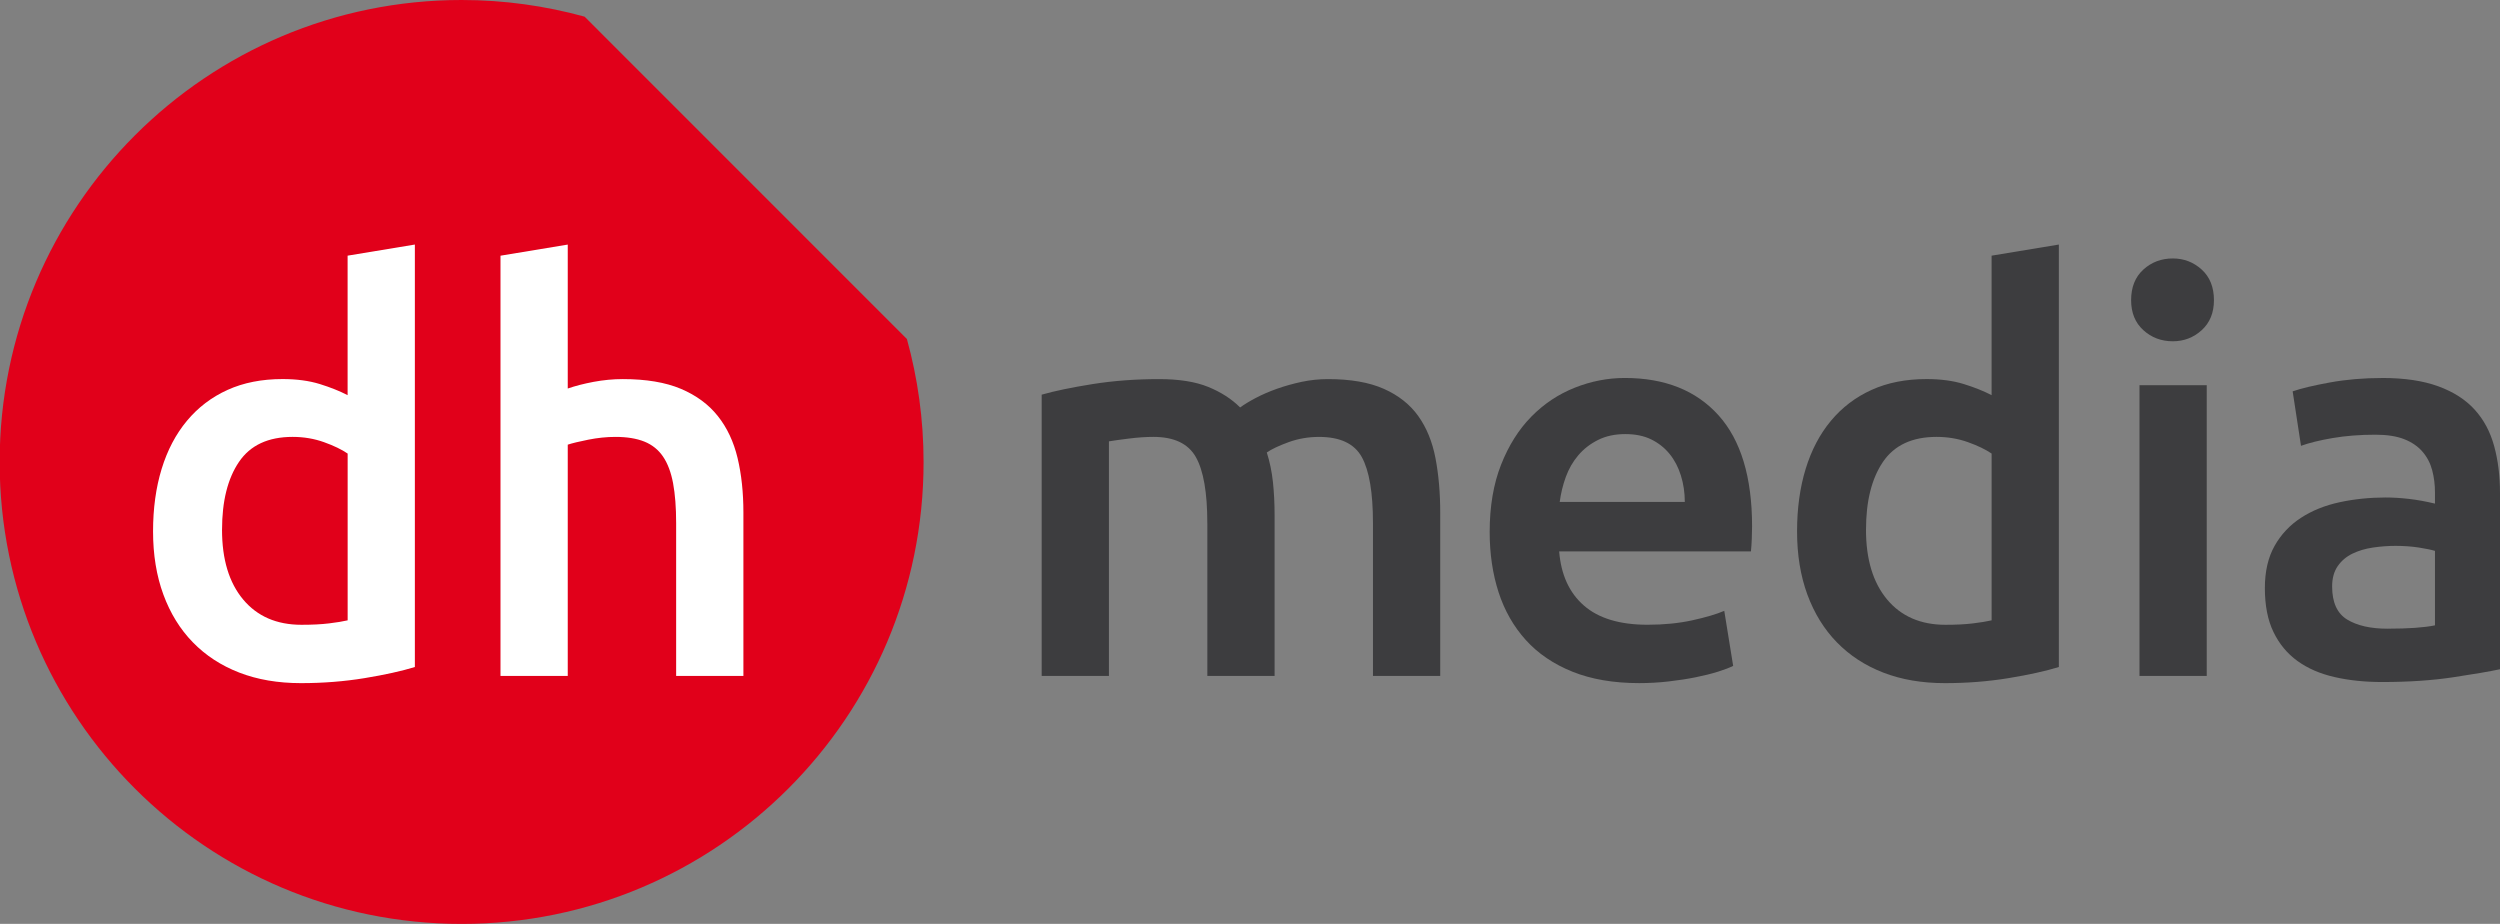 <?xml version="1.0" encoding="UTF-8"?>
<svg id="Vrstva_1" data-name="Vrstva 1" xmlns="http://www.w3.org/2000/svg" baseProfile="tiny" version="1.2" viewBox="0 0 139.423 51.525">
  <rect x="0" y="0" width="139.423" height="51.525" fill="#808080" stroke="none"/>
  <path d="M50.578,18.908L32.602.929c-2.185-.602-4.483-.929-6.857-.929C11.514,0-.019,11.536-.019,25.766-.019,39.989,11.514,51.525,25.745,51.525s25.762-11.536,25.762-25.759c0-2.381-.327-4.676-.929-6.858" fill="#e1001a" stroke-width="0"/>
  <g>
    <path d="M23.138,37.199c-.744.228-1.68.435-2.806.62-1.127.185-2.31.279-3.55.279-1.281,0-2.429-.197-3.44-.589-1.013-.393-1.876-.956-2.589-1.69-.713-.732-1.261-1.622-1.643-2.665-.383-1.044-.574-2.217-.574-3.519,0-1.281.16-2.444.48-3.488.32-1.043.791-1.938,1.411-2.681.62-.744,1.374-1.318,2.263-1.721.889-.403,1.911-.605,3.069-.605.785,0,1.478.093,2.077.278.599.186,1.115.394,1.55.62v-7.78l3.751-.62v23.56ZM12.382,29.542c0,1.654.392,2.95,1.178,3.891.785.94,1.87,1.411,3.255,1.411.6,0,1.11-.026,1.534-.078.424-.051.77-.108,1.039-.17v-9.301c-.331-.227-.77-.439-1.317-.635-.548-.196-1.132-.295-1.752-.295-1.364,0-2.361.465-2.991,1.395-.631.93-.945,2.19-.945,3.781Z" fill="#fff" stroke-width="0"/>
    <path d="M27.912,37.696V14.26l3.751-.62v8.028c.413-.144.894-.268,1.441-.372.548-.102,1.09-.154,1.628-.154,1.302,0,2.382.181,3.239.542.857.362,1.545.868,2.062,1.52.517.65.884,1.431,1.101,2.34.217.91.325,1.922.325,3.038v9.114h-3.751v-8.525c0-.867-.057-1.606-.17-2.216-.114-.609-.3-1.105-.559-1.488-.259-.382-.605-.661-1.038-.837-.435-.176-.972-.264-1.612-.264-.496,0-1.003.052-1.519.155-.518.103-.899.196-1.147.278v12.896h-3.751Z" fill="#fff" stroke-width="0"/>
  </g>
  <g>
    <path d="M67.331,29.17c0-1.694-.212-2.918-.636-3.673s-1.214-1.132-2.371-1.132c-.414,0-.868.031-1.364.093-.496.062-.868.114-1.116.155v13.082h-3.751v-15.685c.724-.207,1.669-.403,2.837-.59,1.167-.185,2.402-.278,3.704-.278,1.116,0,2.03.144,2.743.434.713.29,1.308.672,1.783,1.147.227-.165.516-.342.867-.527s.744-.356,1.179-.512c.434-.154.894-.283,1.379-.388.485-.102.977-.154,1.473-.154,1.261,0,2.299.181,3.115.542.816.362,1.457.868,1.923,1.52.465.65.785,1.437.961,2.356.175.92.263,1.928.263,3.022v9.114h-3.751v-8.525c0-1.694-.206-2.918-.619-3.673-.414-.755-1.209-1.132-2.388-1.132-.6,0-1.168.099-1.705.295s-.94.387-1.209.573c.165.517.279,1.065.342,1.643.061.579.093,1.199.093,1.86v8.959h-3.751v-8.525Z" fill="#3d3d3f" stroke-width="0"/>
    <path d="M83.078,29.666c0-1.426.212-2.676.636-3.751.424-1.074.987-1.968,1.69-2.682.702-.713,1.509-1.25,2.418-1.611s1.84-.543,2.79-.543c2.232,0,3.973.692,5.224,2.077,1.25,1.385,1.876,3.452,1.876,6.2,0,.207-.006.44-.016.697-.011.259-.026.491-.047.697h-10.695c.103,1.303.564,2.31,1.38,3.022s2,1.07,3.55,1.07c.909,0,1.74-.083,2.495-.248.754-.166,1.349-.342,1.782-.527l.496,3.069c-.206.103-.491.212-.853.325s-.774.217-1.239.31c-.466.094-.967.171-1.504.232-.538.062-1.085.094-1.643.094-1.427,0-2.666-.213-3.721-.636-1.054-.424-1.922-1.013-2.603-1.767-.683-.755-1.188-1.644-1.52-2.666-.33-1.023-.496-2.144-.496-3.364ZM93.96,27.992c0-.517-.073-1.008-.218-1.473s-.356-.868-.635-1.209c-.279-.341-.62-.609-1.023-.806s-.884-.295-1.441-.295c-.579,0-1.085.108-1.519.326-.435.217-.802.501-1.101.853-.3.352-.532.754-.698,1.209-.165.454-.278.92-.341,1.395h6.976Z" fill="#3d3d3f" stroke-width="0"/>
    <path d="M114.822,37.199c-.743.228-1.679.435-2.805.62-1.127.185-2.31.279-3.55.279-1.282,0-2.429-.197-3.441-.589-1.013-.393-1.875-.956-2.588-1.69-.713-.732-1.261-1.622-1.644-2.665-.383-1.044-.573-2.217-.573-3.519,0-1.281.16-2.444.48-3.488.32-1.043.79-1.938,1.41-2.681.62-.744,1.374-1.318,2.264-1.721.888-.403,1.911-.605,3.068-.605.785,0,1.478.093,2.077.278.6.186,1.116.394,1.55.62v-7.78l3.751-.62v23.56ZM104.065,29.542c0,1.654.393,2.95,1.178,3.891.786.94,1.871,1.411,3.256,1.411.599,0,1.11-.026,1.534-.078.423-.051.769-.108,1.038-.17v-9.301c-.33-.227-.769-.439-1.317-.635s-1.131-.295-1.751-.295c-1.364,0-2.361.465-2.992,1.395-.63.93-.945,2.19-.945,3.781Z" fill="#3d3d3f" stroke-width="0"/>
    <path d="M123.47,16.739c0,.703-.228,1.261-.682,1.674-.455.414-.992.62-1.612.62-.641,0-1.188-.206-1.643-.62-.455-.413-.682-.971-.682-1.674,0-.723.227-1.291.682-1.705.454-.413,1.002-.62,1.643-.62.62,0,1.157.207,1.612.62.454.414.682.982.682,1.705ZM123.068,37.696h-3.751v-16.213h3.751v16.213Z" fill="#3d3d3f" stroke-width="0"/>
    <path d="M132.851,21.079c1.24,0,2.283.155,3.131.465.848.31,1.524.744,2.03,1.303.507.558.868,1.234,1.085,2.03.218.796.326,1.669.326,2.619v9.827c-.579.124-1.452.274-2.62.449-1.168.176-2.485.264-3.952.264-.972,0-1.86-.093-2.666-.279-.806-.185-1.493-.485-2.062-.898s-1.013-.95-1.333-1.612c-.32-.661-.48-1.478-.48-2.449,0-.93.181-1.715.543-2.356.361-.641.852-1.162,1.472-1.565s1.338-.692,2.155-.868c.815-.176,1.668-.264,2.557-.264.414,0,.848.026,1.303.078.454.052.94.139,1.457.263v-.62c0-.434-.052-.847-.155-1.239s-.284-.739-.543-1.039c-.258-.299-.6-.531-1.022-.697-.424-.165-.956-.248-1.597-.248-.868,0-1.664.062-2.387.186-.724.124-1.312.269-1.768.434l-.465-3.038c.476-.165,1.168-.33,2.077-.496.909-.165,1.881-.248,2.914-.248ZM133.161,35.061c1.157,0,2.036-.062,2.636-.186v-4.153c-.207-.062-.507-.124-.899-.186-.393-.061-.827-.093-1.302-.093-.414,0-.832.031-1.256.093-.424.062-.806.176-1.147.341-.341.166-.615.398-.822.698-.206.3-.31.677-.31,1.131,0,.889.279,1.504.837,1.845.559.341,1.312.512,2.263.512Z" fill="#3d3d3f" stroke-width="0"/>
  </g>
</svg>
